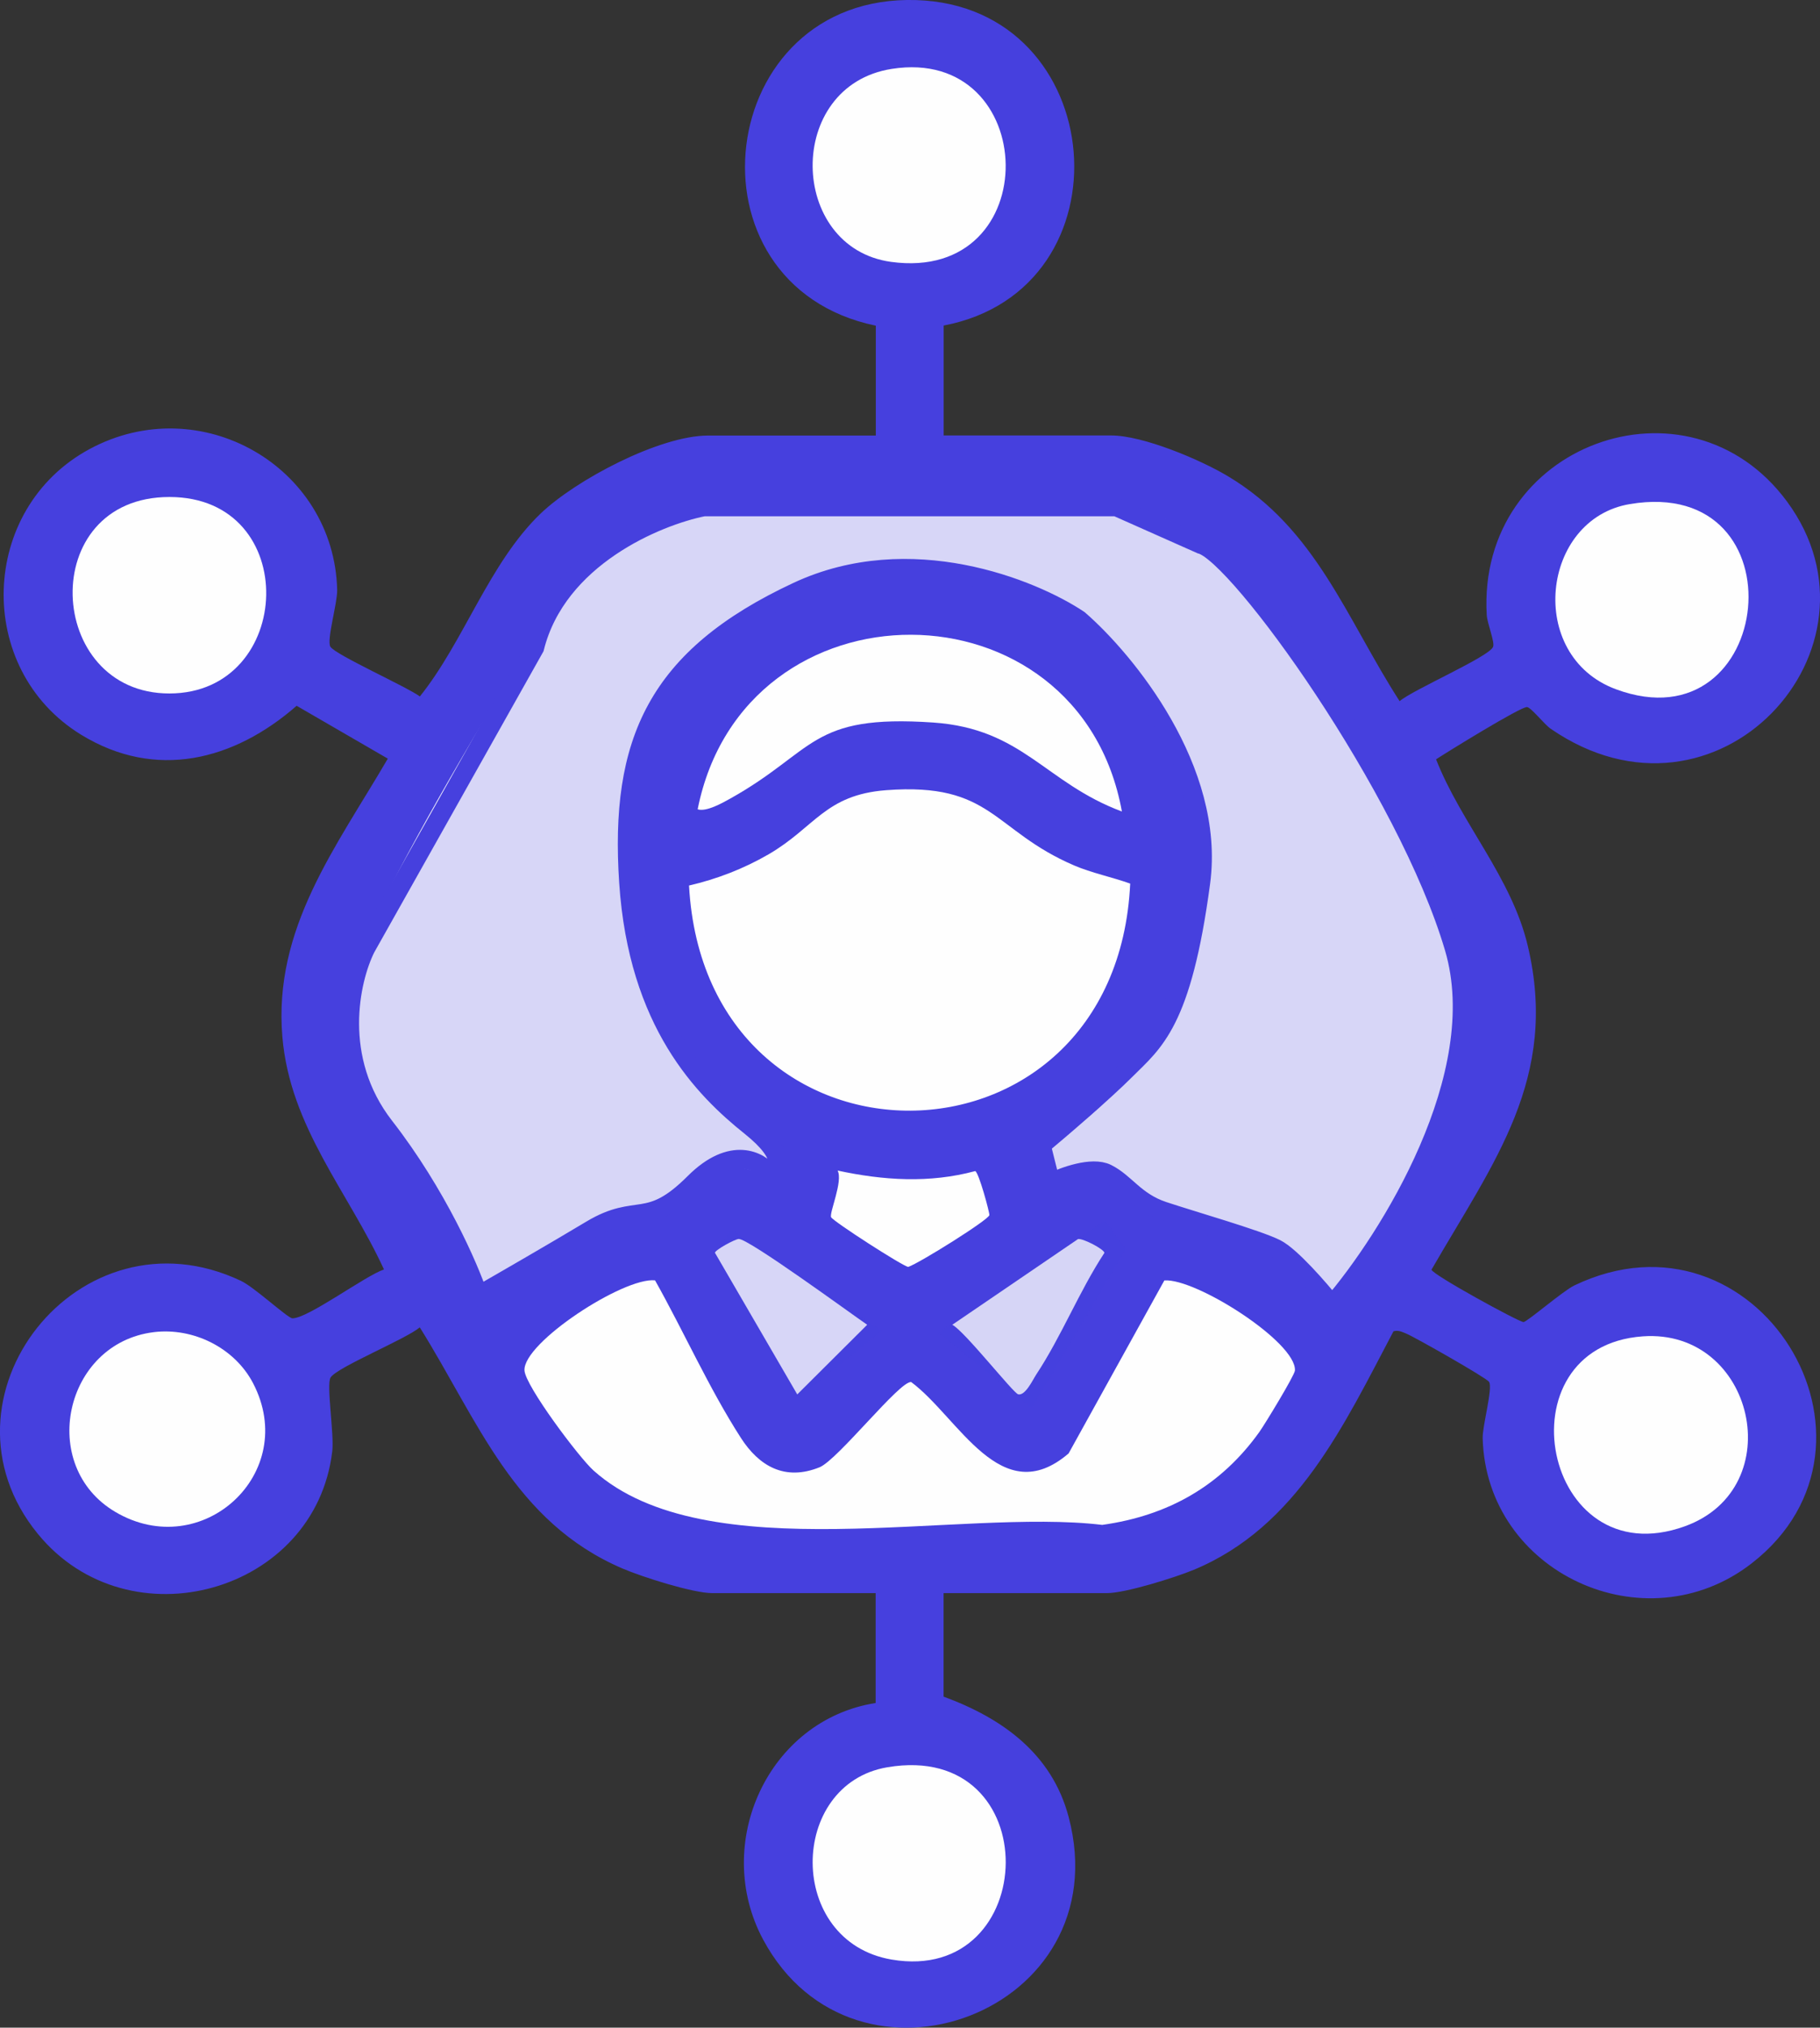 <svg width="97" height="108" viewBox="0 0 97 108" fill="none" xmlns="http://www.w3.org/2000/svg">
<rect x="0" y="0" width="97" height="108" fill="#333333" stroke="none"/>
<g clip-path="url(#clip0_635_59415)">
<path d="M50.294 17.344V23.195H59.224C60.916 23.195 63.948 24.473 65.424 25.353C70.147 28.163 71.759 32.948 74.595 37.347C75.311 36.734 79.326 35.002 79.574 34.461C79.686 34.218 79.266 33.219 79.238 32.757C78.714 23.657 89.981 19.569 95.248 26.722C100.999 34.532 91.504 44.914 82.646 38.816C82.306 38.581 81.598 37.677 81.386 37.661C81.054 37.633 77.162 40.038 76.538 40.444C77.87 43.847 80.562 46.729 81.426 50.38C83.094 57.429 79.614 61.876 76.294 67.628C76.354 67.902 80.914 70.394 81.194 70.418C81.362 70.434 83.29 68.766 83.906 68.468C93.62 63.814 101.619 76.859 93.356 83.272C87.677 87.678 79.21 83.769 79.022 76.604C79.006 75.943 79.574 73.937 79.362 73.603C79.222 73.388 75.374 71.202 74.927 71.023C74.707 70.936 74.515 70.836 74.267 70.912C71.647 75.864 69.143 81.325 63.624 83.614C62.624 84.028 59.984 84.856 58.993 84.856H50.29V90.369C53.433 91.524 56.069 93.415 56.957 96.786C59.697 107.192 45.574 112.422 40.675 103.315C37.935 98.215 40.923 91.615 46.67 90.708V84.856H37.967C36.927 84.856 34.216 83.992 33.18 83.546C27.392 81.07 25.477 75.661 22.373 70.701C21.633 71.326 17.962 72.823 17.618 73.372C17.386 73.742 17.814 76.381 17.71 77.289C16.826 84.848 6.871 87.631 2.02 81.704C-3.896 74.483 4.219 64.137 12.846 68.225C13.566 68.567 15.334 70.211 15.582 70.219C16.402 70.235 19.453 67.958 20.465 67.616C18.55 63.46 15.458 60.033 15.05 55.232C14.558 49.44 17.918 45.125 20.669 40.408L15.81 37.593C12.47 40.511 8.299 41.57 4.323 39.134C-1.388 35.631 -1.116 27.088 4.779 23.916C10.675 20.743 17.81 24.843 17.97 31.423C17.986 32.128 17.394 34.11 17.61 34.449C17.886 34.883 21.677 36.578 22.377 37.096C24.721 34.182 26.073 29.982 28.812 27.355C30.684 25.564 35.144 23.199 37.747 23.199H46.678V17.348C36.187 15.17 38.047 -0.334 48.834 0.004C59.157 0.33 60.388 15.417 50.294 17.34V17.344Z" fill="#4640DE"/>
<path d="M71.319 69.324C70.999 69.558 69.939 68.237 69.619 67.982C66.556 65.534 65.376 65.972 62.34 64.65C61.308 64.201 60.017 62.803 58.669 62.453C57.925 62.262 55.969 62.588 55.829 62.358C54.941 60.924 57.237 60.148 58.093 59.416C68.656 50.308 64.004 30.862 49.294 30.158C33.62 29.405 27.748 49.866 38.887 59.416C39.711 60.124 42.059 60.885 41.151 62.358C40.887 62.783 39.899 62.186 39.371 62.198C37.615 62.246 36.004 64.053 34.64 64.65C33.46 65.164 31.54 65.164 30.32 65.976L25.881 69.216C24.097 65.789 21.237 62.174 19.738 58.671C18.066 54.766 18.486 51.86 20.337 48.162C22.693 43.465 26.245 37.482 29.092 33.024C35.736 22.618 48.326 28.171 58.777 26.794C62.848 27.304 65.496 29.246 67.668 32.57C70.459 36.845 73.731 42.578 76.115 47.115C77.09 48.97 78.114 50.901 78.31 53.031C78.854 58.934 73.451 64.145 71.327 69.32L71.319 69.324Z" fill="#FEFEFE"/>
<path d="M60.236 47.06C59.481 63.102 37.599 63.245 36.723 47.167C38.203 46.825 39.635 46.272 40.951 45.511C43.435 44.074 43.967 42.335 47.234 42.088C52.889 41.662 52.901 44.229 57.245 46.096C58.169 46.494 59.281 46.721 60.236 47.064V47.06Z" fill="#FEFEFE"/>
<path d="M62.06 68.201C63.728 68.074 69.1 71.489 69.016 72.998C69.004 73.249 67.404 75.876 67.116 76.278C65.06 79.148 62.252 80.732 58.745 81.222C51.122 80.306 37.627 83.686 31.636 78.328C30.86 77.635 28 73.822 27.953 72.994C27.873 71.517 33.24 68.018 34.912 68.197C36.456 70.944 37.783 73.941 39.487 76.588C40.447 78.081 41.823 78.901 43.679 78.153C44.651 77.759 47.978 73.511 48.566 73.615C51.106 75.506 53.353 80.498 56.953 77.416L62.056 68.201H62.06Z" fill="#FEFEFE"/>
<path d="M59.789 43.222C55.693 41.694 54.521 38.816 49.742 38.485C43.139 38.032 43.495 39.99 38.887 42.554C38.487 42.776 37.643 43.254 37.183 43.107C39.655 30.679 57.517 30.703 59.793 43.222H59.789Z" fill="#FEFEFE"/>
<path d="M87.557 71.179C93.5 70.757 95.44 79.263 89.793 81.297C82.222 84.028 79.862 71.724 87.557 71.179Z" fill="#FEFEFE"/>
<path d="M9.031 26.472C16.102 26.472 15.71 36.929 9.031 36.937C2.4 36.945 1.904 26.472 9.031 26.472Z" fill="#FEFEFE"/>
<path d="M47.294 94.131C55.849 92.682 55.485 105.735 47.518 104.374C41.895 103.41 41.999 95.027 47.294 94.131Z" fill="#FEFEFE"/>
<path d="M47.522 3.67C55.465 2.416 55.797 15.091 47.486 13.948C42.007 13.192 41.819 4.57 47.522 3.67Z" fill="#FEFEFE"/>
<path d="M8.191 70.956C10.299 70.697 12.502 71.788 13.486 73.671C15.99 78.467 10.759 83.256 6.143 80.529C1.996 78.077 3.419 71.541 8.195 70.956H8.191Z" fill="#FEFEFE"/>
<path d="M86.861 26.85C96.156 25.285 94.62 39.863 86.117 36.71C81.326 34.931 82.13 27.646 86.861 26.85Z" fill="#FEFEFE"/>
<path d="M44.642 62.349C47.086 62.875 49.534 63.034 51.974 62.377C52.162 62.425 52.749 64.599 52.73 64.722C52.69 64.973 49.018 67.27 48.406 67.481C48.126 67.453 44.403 65.056 44.295 64.833C44.187 64.611 44.943 62.907 44.642 62.349Z" fill="#FEFEFE"/>
<path d="M57.457 65.996C57.721 65.952 58.849 66.541 58.861 66.732C57.509 68.794 56.581 71.167 55.225 73.217C55.049 73.484 54.649 74.351 54.269 74.268C54.005 74.208 51.418 70.912 50.754 70.562L57.457 65.996Z" fill="#FDFDFD"/>
<path d="M39.367 65.992C39.883 65.964 45.338 69.961 46.218 70.562L42.491 74.272L38.107 66.732C38.119 66.565 39.175 66.004 39.367 65.992Z" fill="#FEFEFE"/>
<path d="M31.5 65.5C29.5 66.7 26.667 68.333 25.5 69C25 67.5 23.3 63.6 20.5 60C17.7 56.4 18.667 52.167 19.5 50.5L28.5 34.5C29.7 29.7 35 27.5 37.5 27H59.5L64 29C66 29.5 75 42 77.5 50.5C79.5 57.3 74 66 71 69.5C70.333 68.667 68.8 66.9 68 66.5C67 66 63.5 65 62 64.5C60.5 64 60 63 59 62.5C58.2 62.1 56.667 62.667 56 63L55.5 61C56.5 60.167 58.8 58.2 60 57C61.5 55.5 63 54.5 64 47C64.8 41 60 35.167 57.5 33C55 31.333 48.5 28.7 42.5 31.5C35 35 33 39.5 33.5 47C34 54.5 37.5 58 40 60C42 61.6 41.5 62.333 41 62.5C40.5 61.833 39 61 37 63C34.5 65.5 34 64 31.5 65.5Z" fill="#4640DE" fill-opacity="0.21" stroke="#4640DE"/>
<path d="M39 65.5L38 66.889L42.5 74.5L47 70.889L39 65.5Z" fill="#4640DE" fill-opacity="0.21"/>
<path d="M58.889 65L60 66.543L55 75L50 70.988L58.889 65Z" fill="#4640DE" fill-opacity="0.21"/>
</g>
<defs>
<clipPath id="clip0_635_59415">
<rect width="97" height="108" fill="white"/>
</clipPath>
</defs>
</svg>
